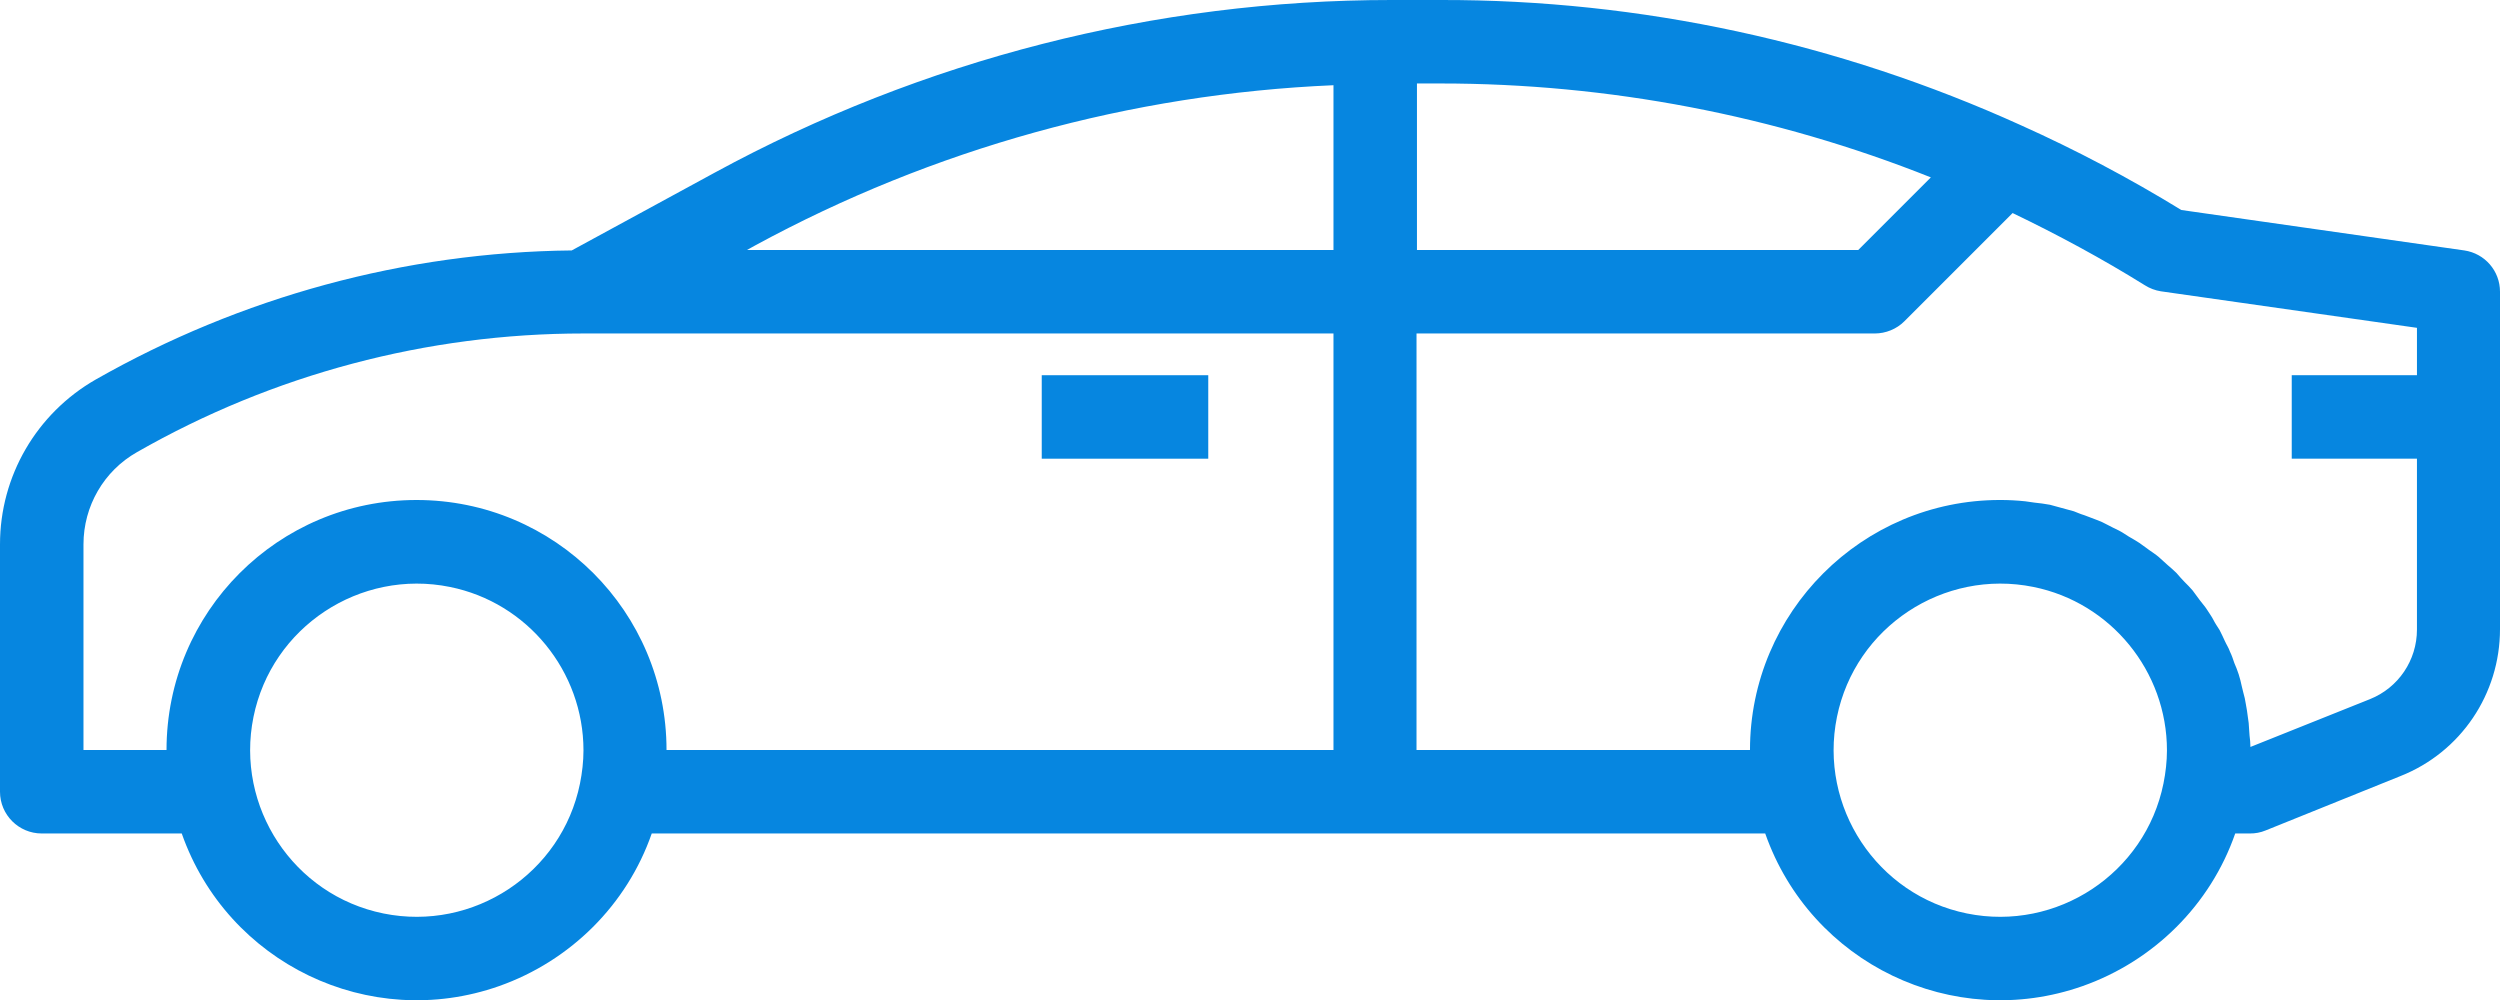 <svg xmlns="http://www.w3.org/2000/svg" viewBox="0 0 575 230" fill="#0686e0"><path d="M239.6 86.3h38.3v19.2h-38.3V86.3z"/><path d="M566.8 57.6l-65.1-9.3c-11.9-7.3-24.2-13.8-36.9-19.5C422.9 9.8 377.4-.1 331.3 0H320c-54.3 0-107.8 13.7-155.6 39.7l-32.9 17.9C93.1 58 55.4 68.3 22 87.3 8.4 95.1 0 109.5 0 125.2v56.9c0 5.3 4.3 9.6 9.6 9.6h32.2c10.5 29.9 43.2 45.6 73 35.1 16.4-5.8 29.4-18.7 35.1-35.1H406c10.5 29.9 43.2 45.6 73 35.1 16.4-5.8 29.4-18.7 35.1-35.1h3.4c1.2 0 2.4-.2 3.6-.7l31-12.5C566 173 575 159.6 575 144.7V67.1c0-4.8-3.5-8.8-8.2-9.5zM133.4 180.2c-4.2 20.7-24.5 34.1-45.2 29.9-20.7-4.2-34.1-24.5-29.9-45.2 4.2-20.7 24.5-34.1 45.2-29.9 17.8 3.6 30.7 19.4 30.7 37.6 0 2.5-.3 5.1-.8 7.6zm173.3-7.7H153.3c0-31.8-25.7-57.5-57.5-57.5s-57.5 25.7-57.5 57.5H19.2v-47.3c0-8.8 4.7-16.9 12.3-21.2 31.3-17.9 66.7-27.3 102.7-27.3h172.5v95.8zm0-115H171.8l1.8-1c41-22.3 86.5-34.9 133.1-36.9v37.9zm19.2-38.3h5.4c38.6 0 76.9 7.3 112.8 21.6l-16.7 16.7H325.9V19.2zm171.7 161c-4.2 20.7-24.5 34.1-45.2 29.9-20.7-4.2-34.1-24.5-29.9-45.2 4.2-20.7 24.5-34.1 45.2-29.9 17.8 3.6 30.7 19.4 30.7 37.6 0 2.5-.3 5.1-.8 7.6zm58.3-93.9h-28.8v19.2h28.8v39.3c0 7.1-4.3 13.4-10.8 16l-27.5 11c0-.9-.1-1.8-.2-2.6-.1-.9-.1-1.9-.2-2.9s-.3-1.9-.4-2.9c-.2-1-.3-1.9-.5-2.8-.2-.9-.5-1.8-.7-2.8-.2-.9-.4-1.8-.7-2.7-.3-.9-.6-1.7-1-2.6-.3-.9-.6-1.8-1-2.6-.3-.9-.8-1.6-1.2-2.5s-.8-1.7-1.2-2.5c-.5-.8-1-1.5-1.4-2.3-.4-.8-1-1.6-1.5-2.4-.5-.8-1.1-1.4-1.6-2.1s-1.1-1.5-1.7-2.3c-.6-.7-1.2-1.3-1.8-1.9-.6-.6-1.3-1.4-1.9-2.1-.7-.7-1.3-1.2-2-1.8-.7-.6-1.4-1.3-2.1-1.9-.7-.6-1.5-1.1-2.2-1.6-.7-.5-1.5-1.1-2.2-1.6-.8-.5-1.6-1-2.5-1.5-.8-.5-1.5-1-2.3-1.4-.8-.4-1.7-.8-2.6-1.3s-1.6-.8-2.4-1.1c-.8-.3-1.9-.7-2.9-1.1-1-.3-1.6-.6-2.4-.9l-3.3-.9c-.7-.2-1.4-.4-2.2-.6-1.2-.2-2.4-.4-3.6-.5l-2.1-.3c-1.9-.2-3.8-.3-5.8-.3-31.7 0-57.5 25.8-57.5 57.5h-76.7V76.7h105.4c2.5 0 5-1 6.8-2.8L462.9 49c10.4 5 20.6 10.5 30.4 16.6 1.1.7 2.4 1.2 3.7 1.4l58.9 8.4v10.9z"/></svg>
